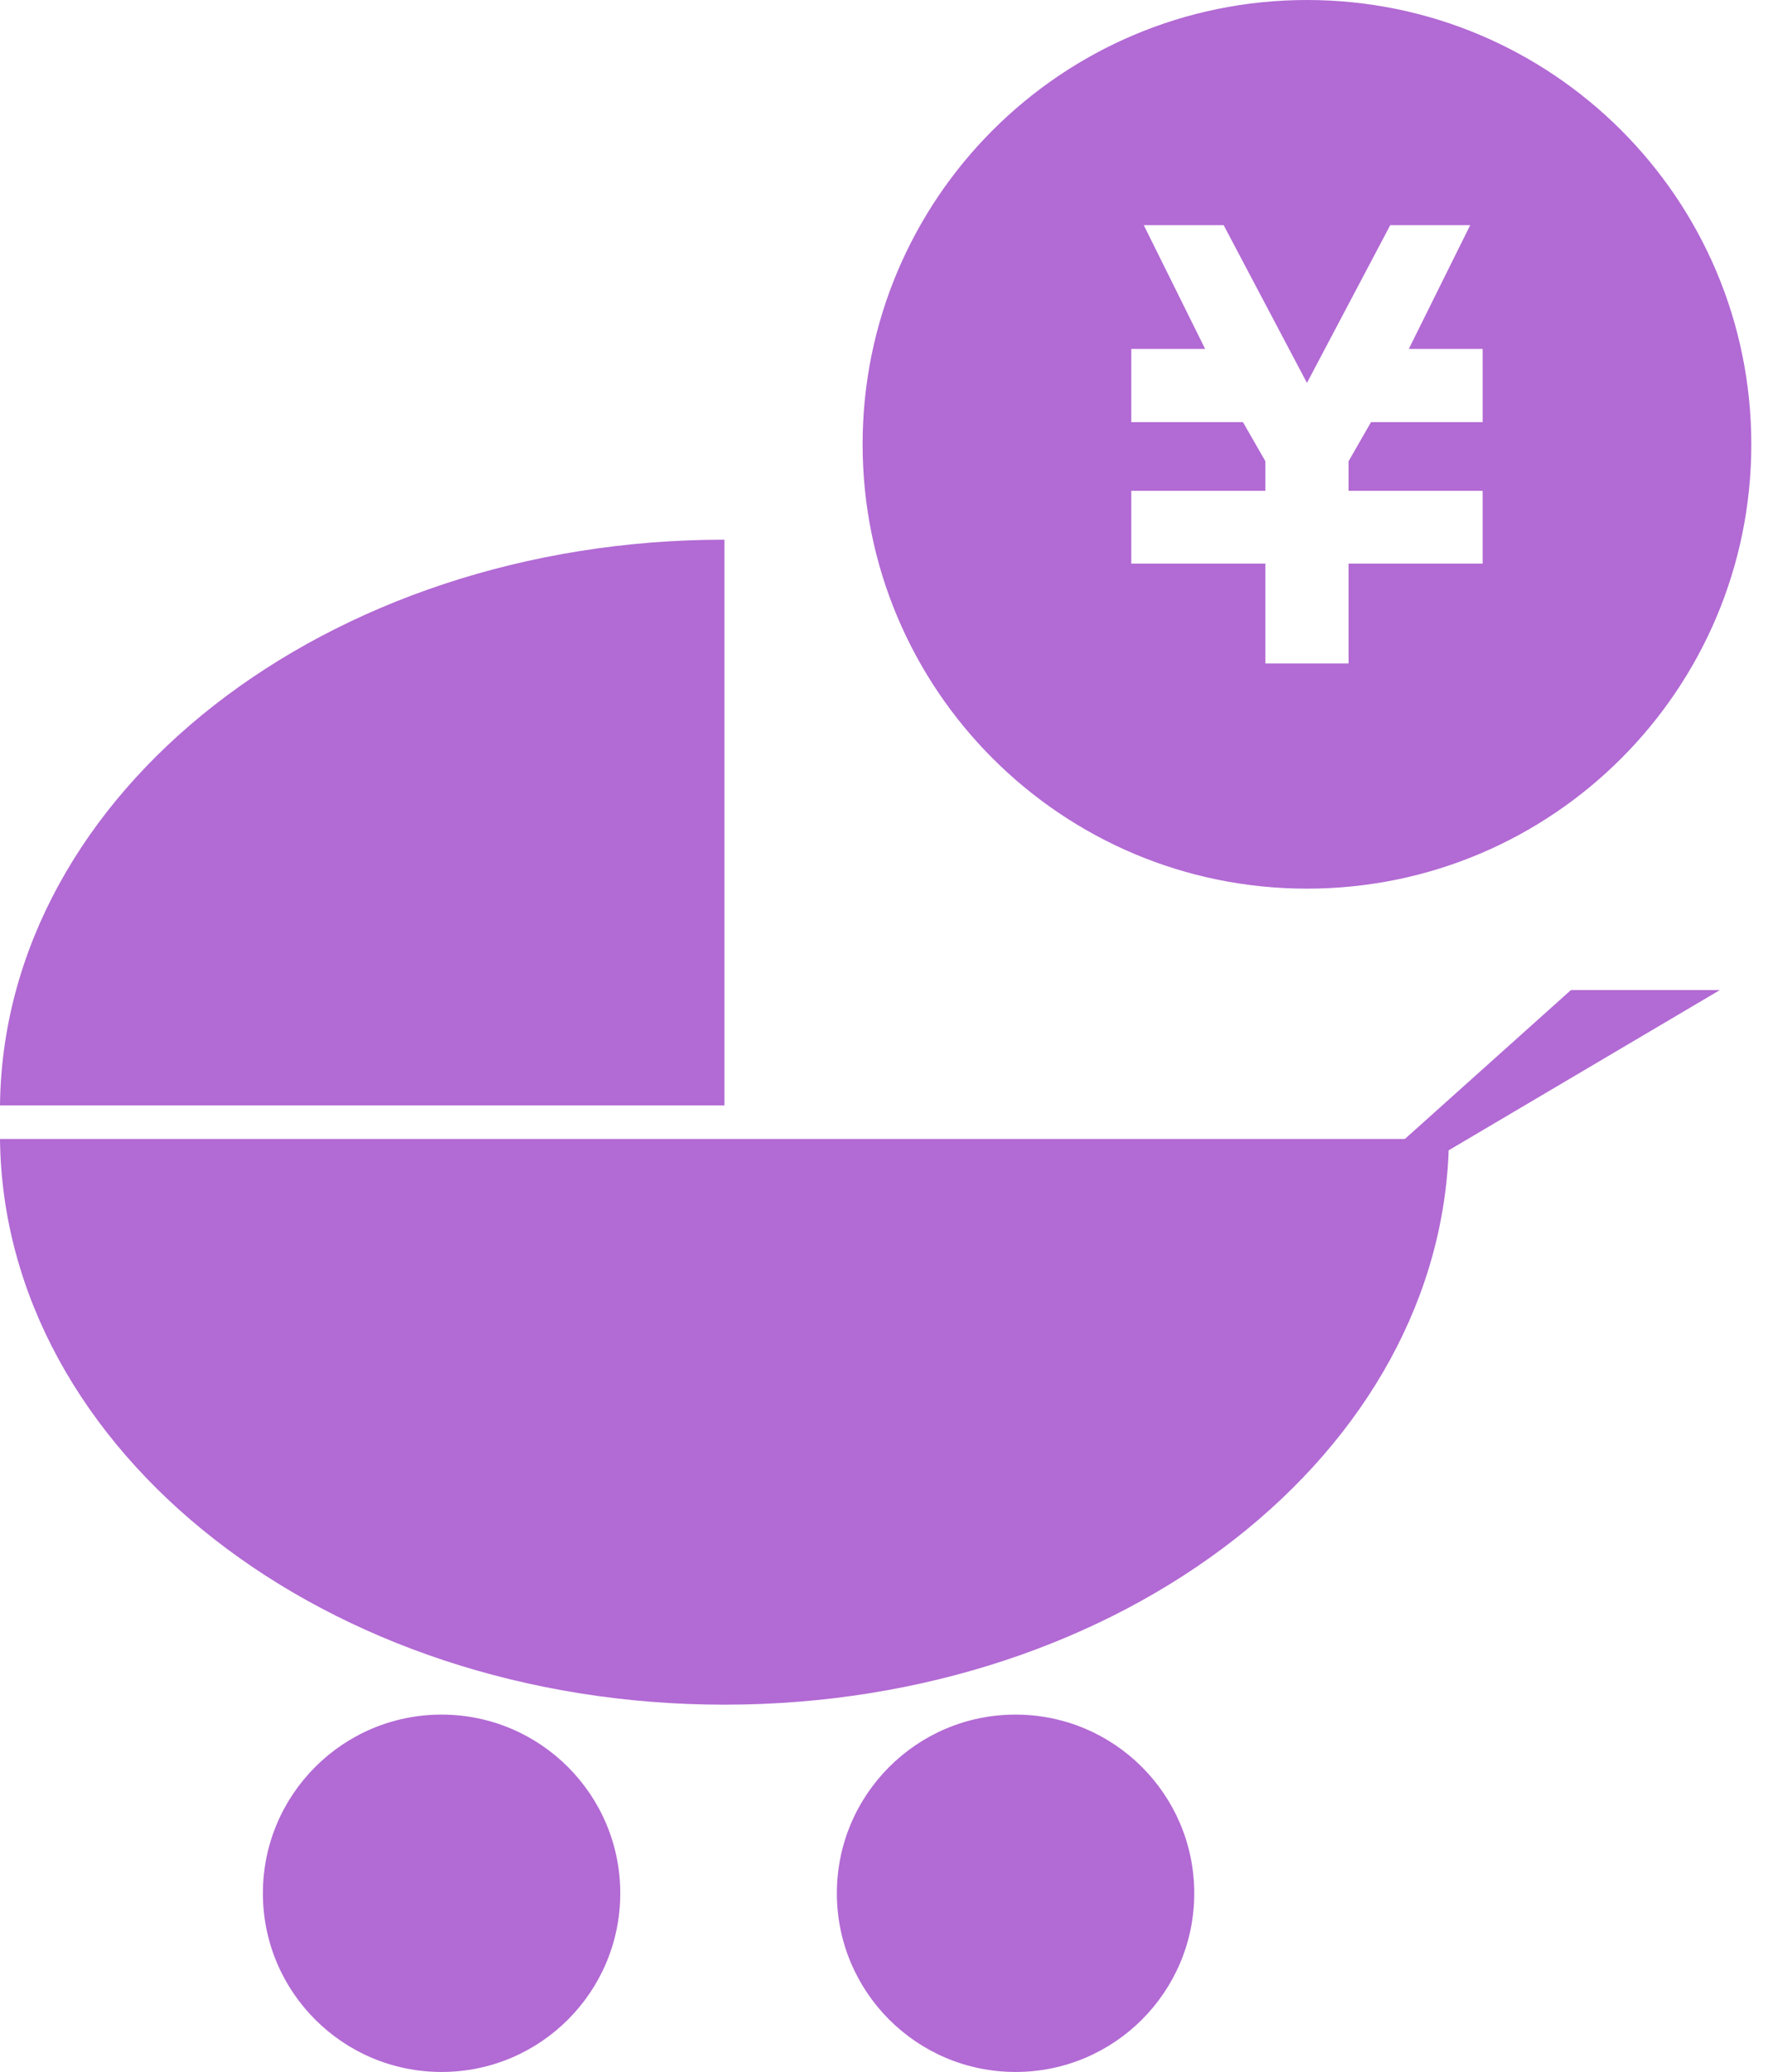 <?xml version="1.0" encoding="utf-8"?>
<!-- Generator: Adobe Illustrator 16.0.0, SVG Export Plug-In . SVG Version: 6.00 Build 0)  -->
<!DOCTYPE svg PUBLIC "-//W3C//DTD SVG 1.1//EN" "http://www.w3.org/Graphics/SVG/1.1/DTD/svg11.dtd">
<svg version="1.1" id="レイヤー_1" xmlns="http://www.w3.org/2000/svg" xmlns:xlink="http://www.w3.org/1999/xlink" x="0px"
	 y="0px" width="63.66px" height="74.61px" viewBox="0 0 63.66 74.61" enable-background="new 0 0 63.66 74.61"
	 xml:space="preserve">
<title>アセット 23</title>
<g id="レイヤー_2">
	<g id="レイヤー_1-2">
		<g>
			<path fill="#B26AD4" d="M0,41.012C0.122,52.28,11.753,61.383,26.085,61.383c14.335,0,25.965-9.104,26.086-20.371H0z"/>
			<path fill="#B26AD4" d="M26.085,19.433C11.752,19.433,0.122,28.538,0,39.805h26.085V19.433z"/>
			<polyline fill="#B26AD4" points="46.2,44.944 56.564,35.651 61.927,35.651 			"/>
			<path fill="#B26AD4" d="M43.001,68.174c0,3.554-2.88,6.434-6.434,6.434s-6.434-2.88-6.434-6.434c0-3.553,2.88-6.434,6.434-6.434
				C40.12,61.742,43,64.622,43.001,68.174z"/>
			<path fill="#B26AD4" d="M22.334,68.174c0,3.554-2.88,6.434-6.434,6.434s-6.434-2.88-6.434-6.434c0-3.553,2.88-6.433,6.433-6.434
				C19.453,61.741,22.333,64.622,22.334,68.174z"/>
		</g>
		<path fill="#B26AD4" d="M47.06,0c-8.837,0-16,7.163-16,15.999c0,8.836,7.163,16,15.999,16c8.836,0,16-7.163,16-15.999
			c0,0,0,0,0-0.001C63.058,7.164,55.895,0.001,47.06,0z M53.386,13.086v2.115h-4.021l-0.807,1.408v1.065h4.827v2.62h-4.827v3.597
			h-2.995v-3.597h-4.829v-2.62h4.829v-1.065l-0.808-1.408h-4.021v-2.637h2.659l-2.209-4.456h2.876l2.999,5.68l2.999-5.68h2.879
			l-2.21,4.456h2.658V13.086z"/>
	</g>
</g>
</svg>
